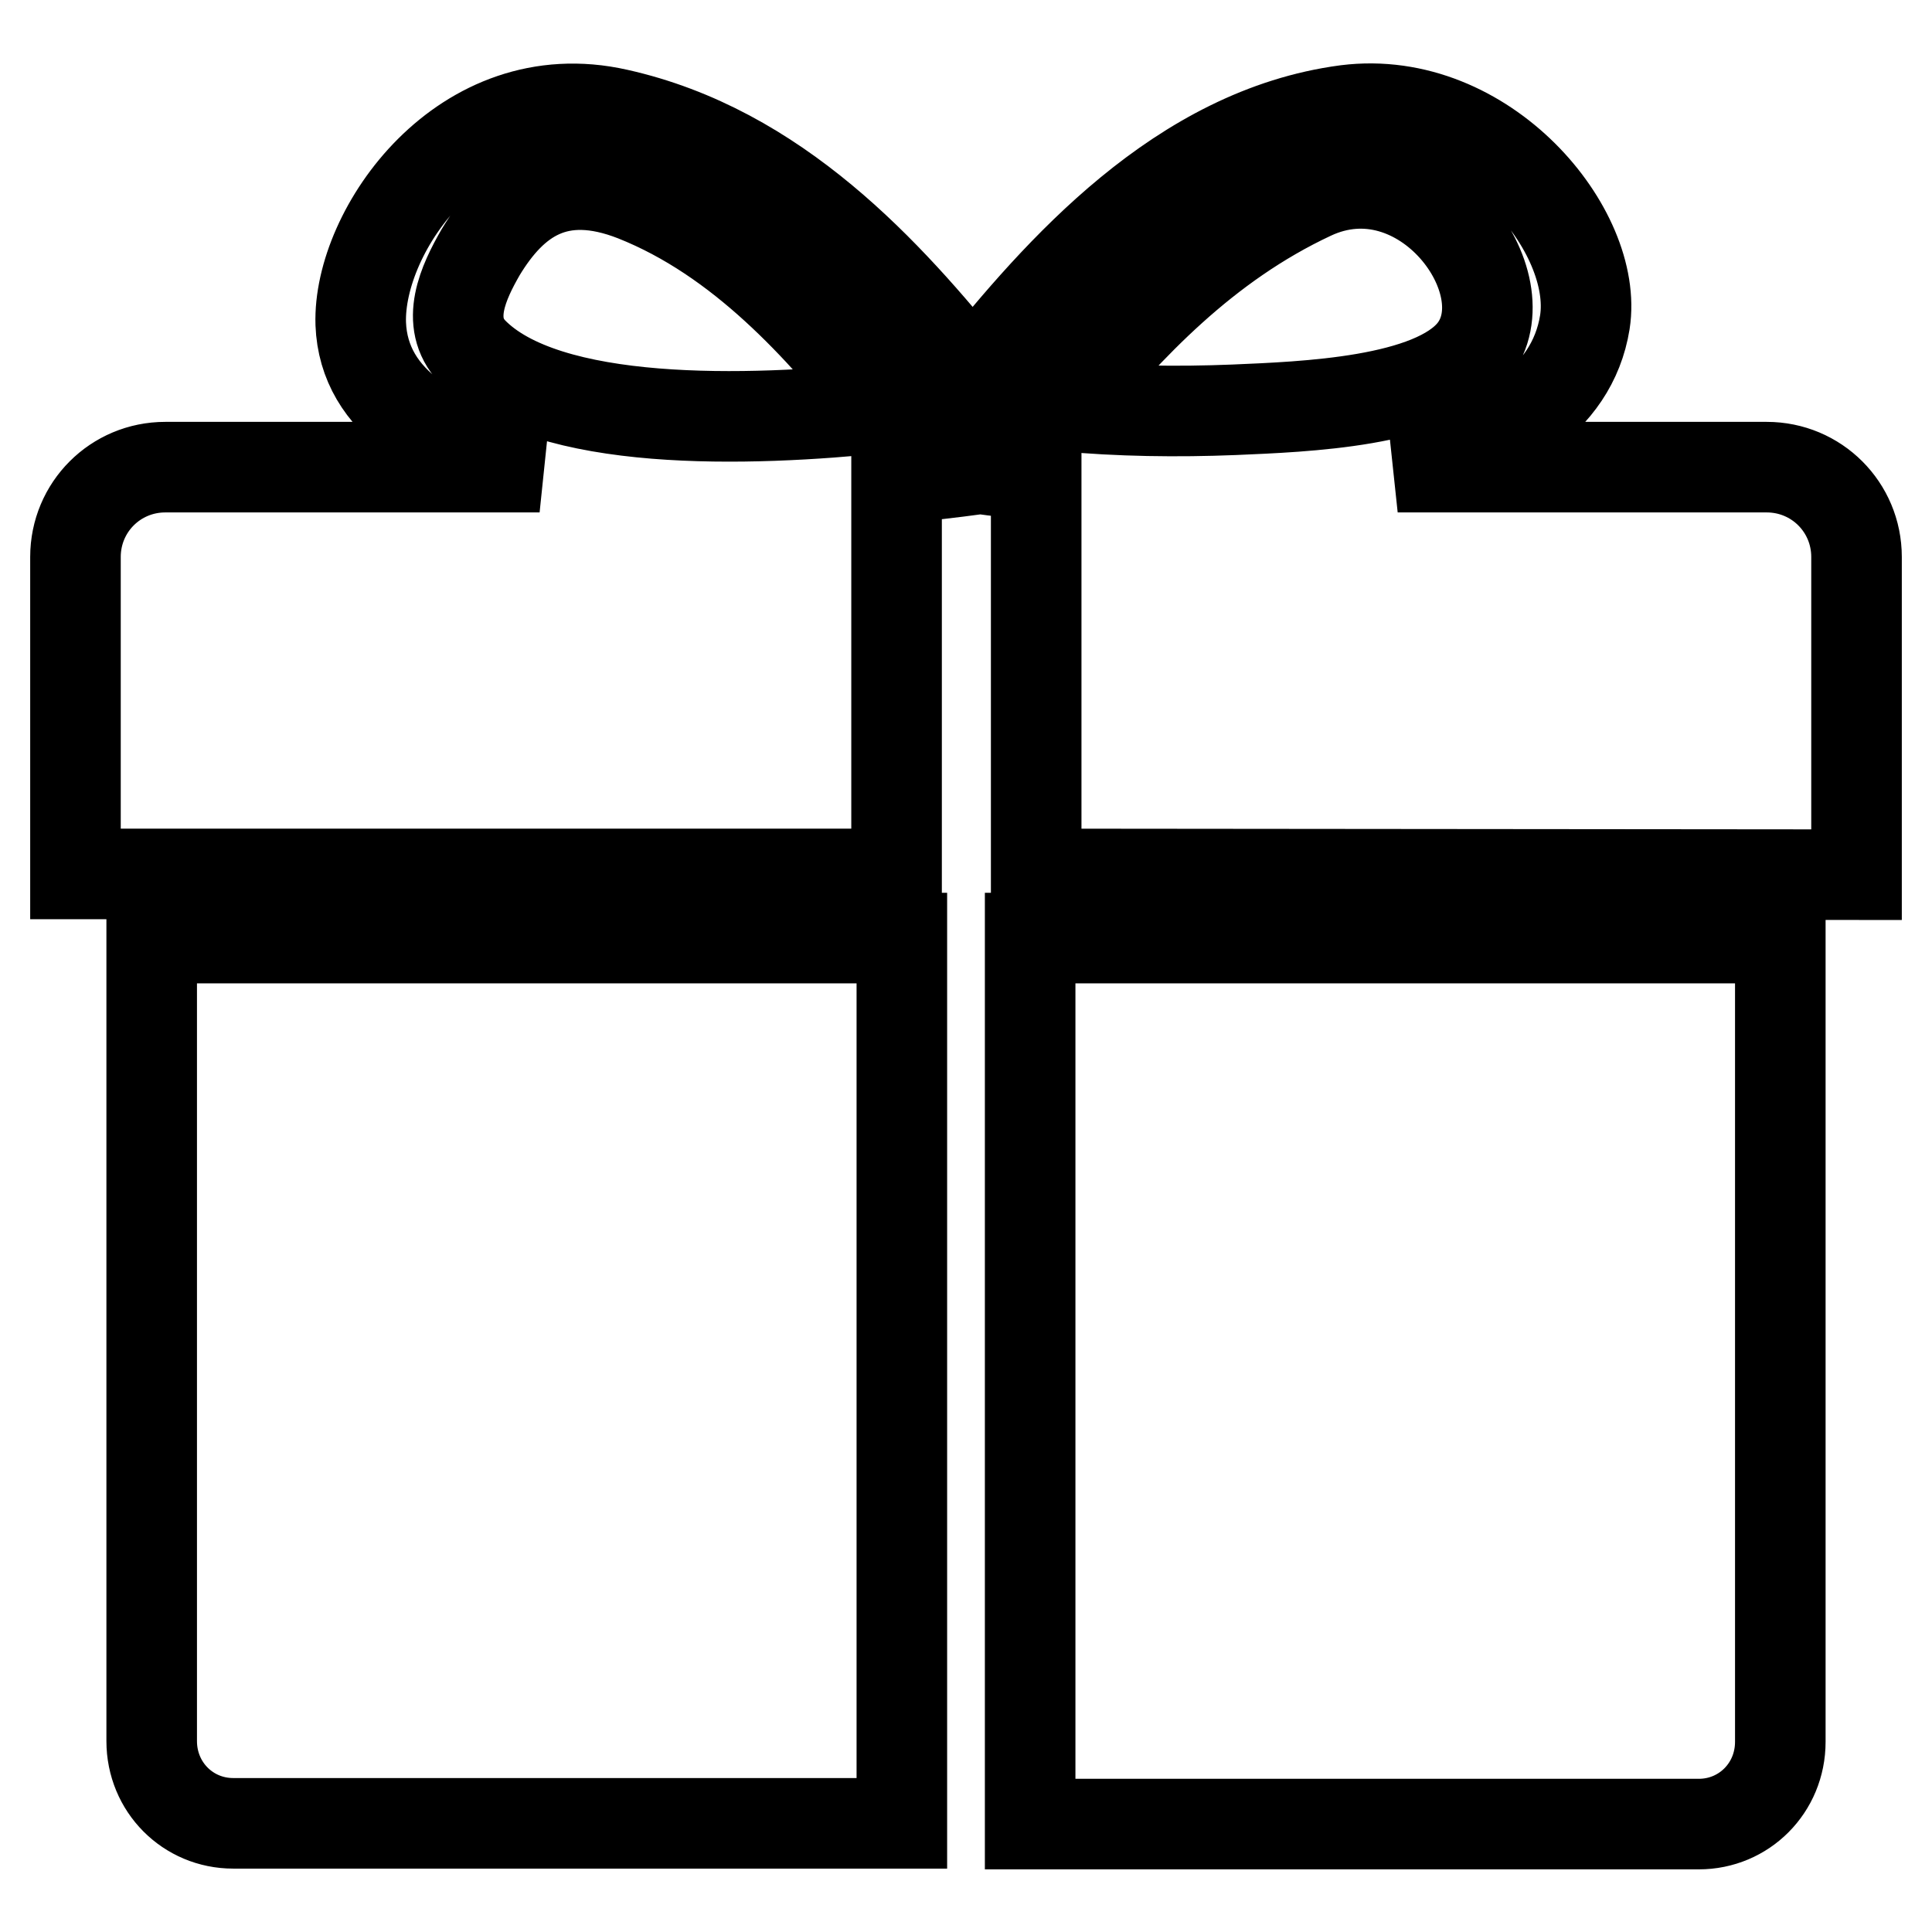 <?xml version="1.0" encoding="utf-8"?>
<!-- Svg Vector Icons : http://www.onlinewebfonts.com/icon -->
<!DOCTYPE svg PUBLIC "-//W3C//DTD SVG 1.1//EN" "http://www.w3.org/Graphics/SVG/1.1/DTD/svg11.dtd">
<svg version="1.1" xmlns="http://www.w3.org/2000/svg" xmlns:xlink="http://www.w3.org/1999/xlink" x="0px" y="0px" viewBox="0 0 256 256" enable-background="new 0 0 256 256" xml:space="preserve">
<g> <path stroke-width="12" fill-opacity="0" stroke="#000000"  d="M137.3,115.8V63c-2.7-0.3-5.3-0.6-7.5-0.9V62c-0.2,0-0.3,0-0.4,0h-0.1l0,0h0.1c0.1,0,0.2,0,0.4,0v0.1 c-0.1,0-0.1,0-0.2,0c-0.1,0-0.1,0-0.2,0l0,0c0,0-0.1,0.1-0.2,0.1c-2.9,0.4-6.4,0.8-10.4,1.2v52.4H10V73.8c0-6.6,5.3-11.9,11.9-11.9 h49.6c-13.3-2.8-23.3-8.5-23.7-19c-0.4-12.4,13.6-32.4,34-27.8c21.1,4.7,35.8,21,47.1,35c11.4-14.2,27.5-32.6,49.5-35.5 c18.4-2.3,33.5,16,31.6,28.1c-1.7,10.6-11.8,16.4-24.8,19.2h48.9c6.6,0,11.9,5.3,11.9,11.9v42.1L137.3,115.8L137.3,115.8z M84.1,26 c-10.2-4-16.1,0.3-20.4,7.4c-2.3,4-4.8,9.3-1.1,13.2c9.8,10.1,36.6,9.3,54.6,7.4C108.7,43.4,98.2,31.6,84.1,26z M195.2,46.5 c7-8.9-6.7-27.6-21.4-20.7c-14.1,6.6-24.2,17.4-33,28c7.5,0.7,15.2,0.8,22.7,0.5C172.8,53.9,189.8,53.3,195.2,46.5z M119.5,241.6 H30.9c-6,0-10.8-4.8-10.8-10.9V124.3h99.4V241.6z M235.9,230.8c0,6.1-4.8,10.9-10.8,10.9h-88.6V124.3h99.4V230.8z"/></g>
</svg>